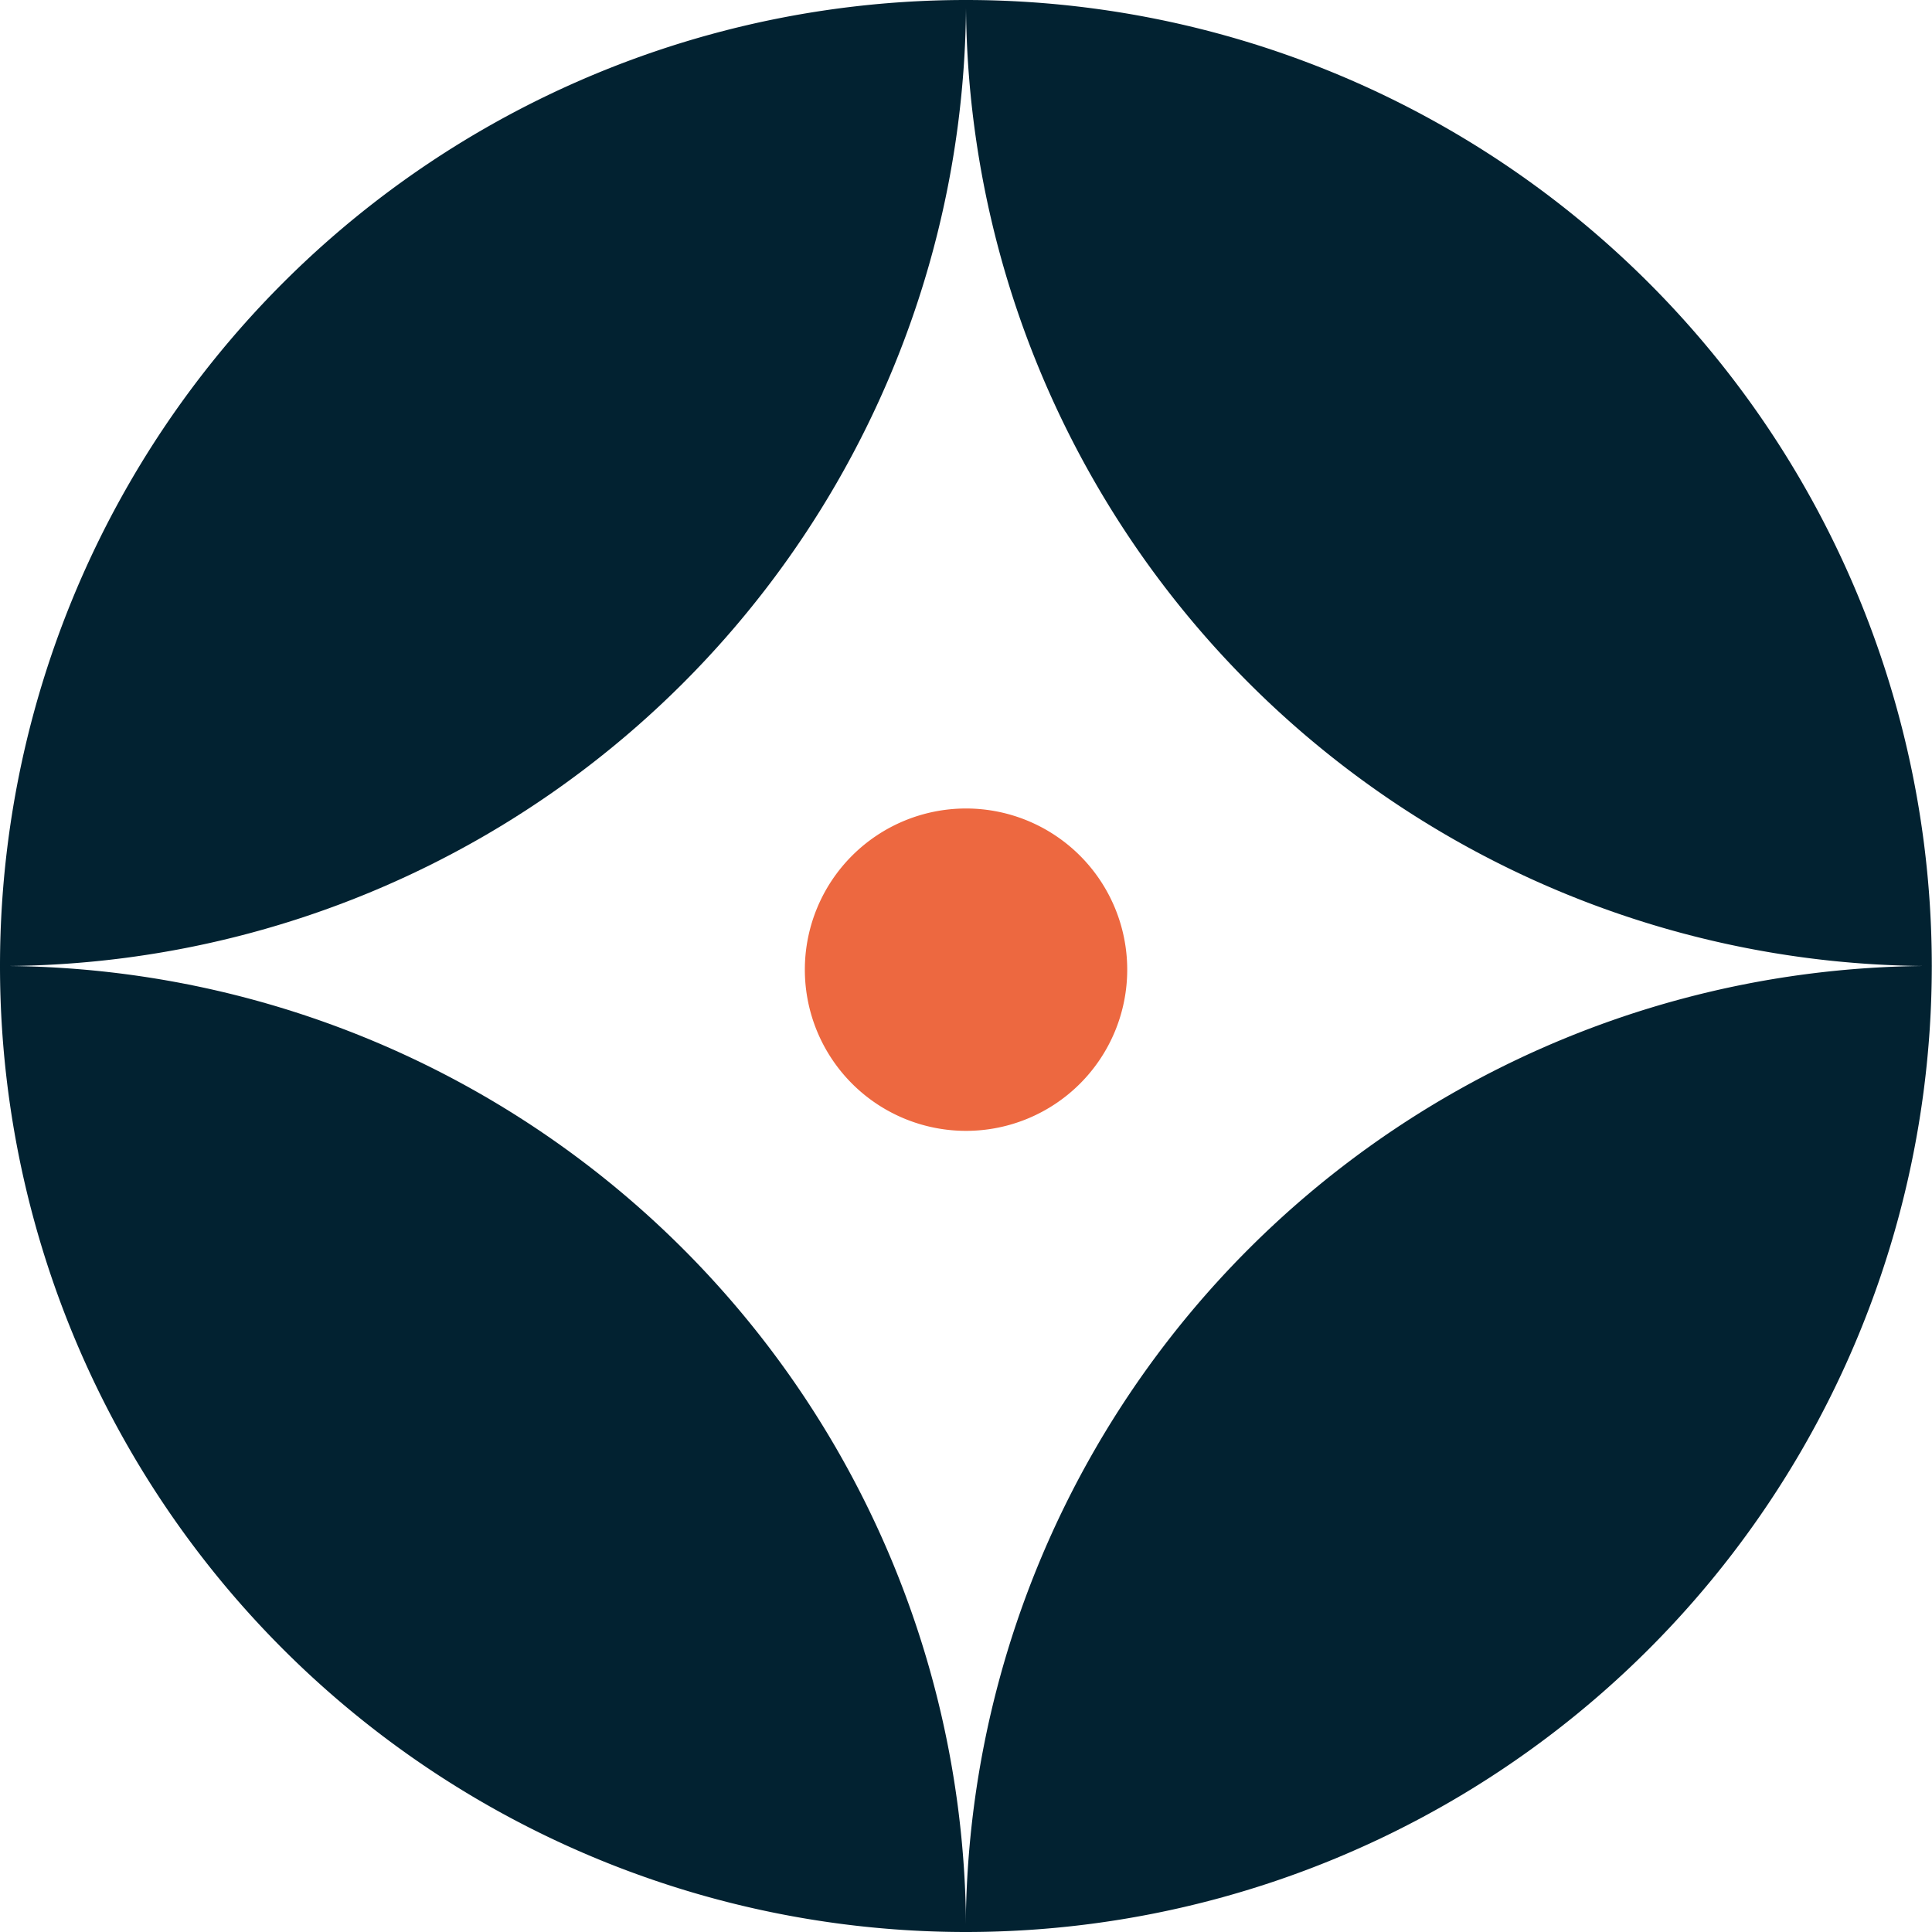 <svg xmlns="http://www.w3.org/2000/svg" width="27.065" height="27.065" viewBox="0 0 27.065 27.065"><g transform="translate(2582.308 225.69)"><path d="M807.358,633.905h0a13.533,13.533,0,0,0-13.533,13.533,13.533,13.533,0,0,0,13.533-13.533" transform="translate(-3376.133 -859.595)" fill="#022231"/><path d="M807.358,718.483h0a13.533,13.533,0,0,0-13.533-13.533,13.533,13.533,0,0,0,13.533,13.533" transform="translate(-3376.133 -917.108)" fill="#022231"/><path d="M864.87,718.483h0A13.533,13.533,0,0,0,878.4,704.95a13.533,13.533,0,0,0-13.533,13.533" transform="translate(-3433.646 -917.108)" fill="#022231"/><path d="M864.87,633.905h0A13.533,13.533,0,0,0,878.4,647.438a13.533,13.533,0,0,0-13.533-13.533" transform="translate(-3433.646 -859.595)" fill="#022231"/><path d="M857.532,695.626a2.258,2.258,0,1,1-2.258-2.258,2.258,2.258,0,0,1,2.258,2.258" transform="translate(-3424.049 -907.732)" fill="#ed6840"/></g></svg>